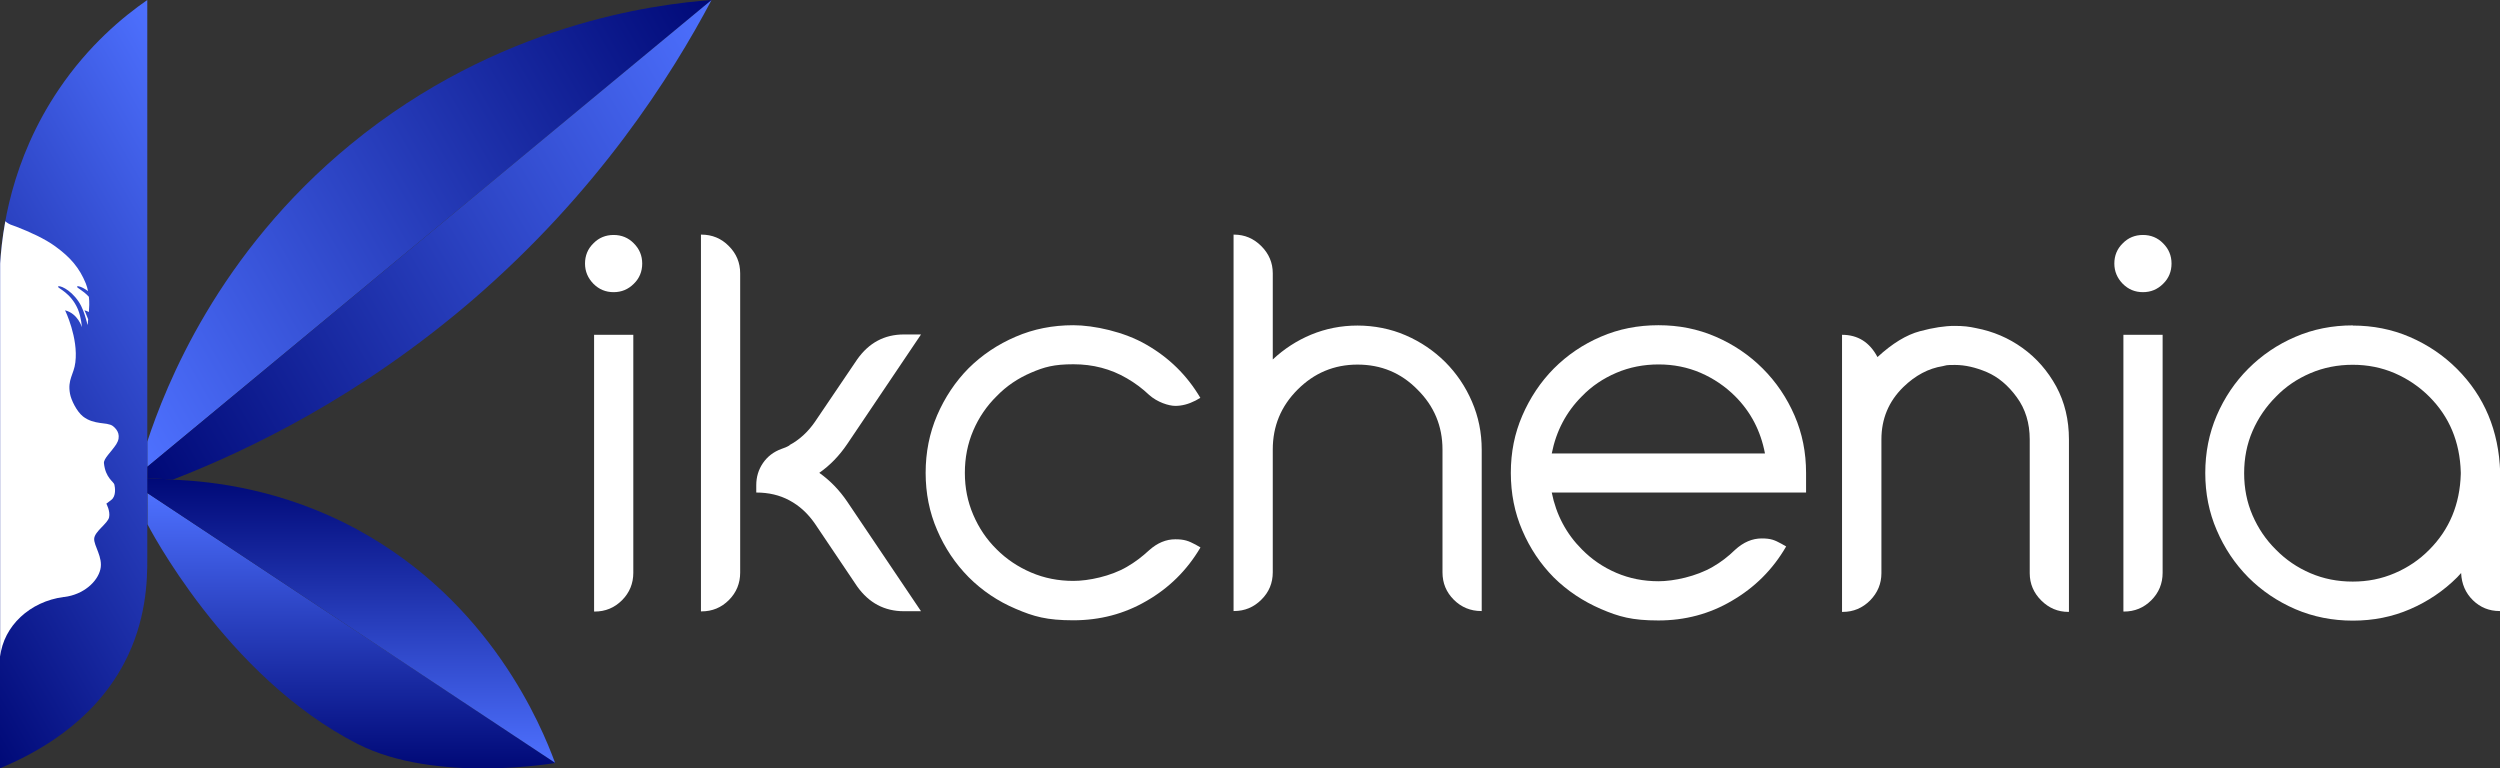 <svg viewBox="0 0 1459.8 448.6" xmlns:xlink="http://www.w3.org/1999/xlink" version="1.1" xmlns="http://www.w3.org/2000/svg" id="Capa_1">
  
  <rect x="0" y="0" width="1459.8" height="448.6" fill="#333333" stroke="none"/>
  
  <defs>
    <style>
      .st0 {
        fill: url(#Degradado_sin_nombre_5);
      }

      .st1 {
        fill: #fff;
      }

      .st2 {
        fill: url(#Degradado_sin_nombre_4);
      }

      .st3 {
        fill: url(#Degradado_sin_nombre_2);
      }

      .st4 {
        fill: url(#Degradado_sin_nombre_3);
      }

      .st5 {
        fill: url(#Degradado_sin_nombre);
      }
    </style>
    <linearGradient gradientUnits="userSpaceOnUse" gradientTransform="translate(0 448.7) scale(1 -1)" y2="434" x2="424" y1="223.2" x1="58.8" data-name="Degradado sin nombre" id="Degradado_sin_nombre">
      <stop stop-color="#4e71ff" offset="0"></stop>
      <stop stop-color="#000977" offset="1"></stop>
    </linearGradient>
    <linearGradient gradientUnits="userSpaceOnUse" gradientTransform="translate(0 448.7) scale(1 -1)" y2="408.7" x2="438.6" y1="196.3" x1="70.5" data-name="Degradado sin nombre 2" id="Degradado_sin_nombre_2">
      <stop stop-color="#000977" offset="0"></stop>
      <stop stop-color="#4e71ff" offset="1"></stop>
    </linearGradient>
    <linearGradient gradientUnits="userSpaceOnUse" gradientTransform="translate(0 448.7) scale(1 -1)" y2="160.8" x2="205.1" y1="0" x1="205.1" data-name="Degradado sin nombre 3" id="Degradado_sin_nombre_3">
      <stop stop-color="#000977" offset="0"></stop>
      <stop stop-color="#4e71ff" offset="1"></stop>
    </linearGradient>
    <linearGradient gradientUnits="userSpaceOnUse" gradientTransform="translate(0 448.7) scale(1 -1)" y2="169.5" x2="205" y1="3.3" x1="205" data-name="Degradado sin nombre 4" id="Degradado_sin_nombre_4">
      <stop stop-color="#4e71ff" offset="0"></stop>
      <stop stop-color="#000977" offset="1"></stop>
    </linearGradient>
    <linearGradient gradientUnits="userSpaceOnUse" gradientTransform="translate(0 448.7) scale(1 -1)" y2="298.4" x2="172.8" y1="149" x1="-86" data-name="Degradado sin nombre 5" id="Degradado_sin_nombre_5">
      <stop stop-color="#000977" offset="0"></stop>
      <stop stop-color="#4e71ff" offset="1"></stop>
    </linearGradient>
  </defs>
  <g>
    <path d="M370.1,142.1c3.3,3.3,4.9,7.2,4.9,11.8s-1.6,8.6-4.9,11.8c-3.3,3.3-7.2,4.9-11.8,4.9s-8.5-1.6-11.8-4.9c-3.2-3.3-4.9-7.2-4.9-11.8s1.6-8.6,4.9-11.8c3.2-3.3,7.2-4.9,11.8-4.9s8.6,1.6,11.8,4.9ZM346.9,195.5h22.9v139c0,6.2-2.2,11.6-6.6,16s-9.7,6.6-16,6.6h-.3v-161.5h0Z" class="st1"></path>
    <path d="M409.3,137h.3c6.2,0,11.6,2.2,16,6.7,4.4,4.4,6.6,9.7,6.6,15.9v174.8c0,6.2-2.2,11.6-6.6,16s-9.7,6.6-16,6.6h-.3v-219.9h0ZM537.8,195.3l-43.1,64c-4.6,6.8-10,12.4-16.3,16.8,6.2,4.4,11.7,10,16.3,16.8l43.1,64h-10c-11.3,0-20.4-4.8-27.3-14.5l-24.7-36.7c-4.1-5.9-9-10.4-14.8-13.5-5.7-3.1-12.2-4.6-19.4-4.6v-4.3c0-4.8,1.3-9.1,3.9-12.9s6.2-6.6,10.9-8.3c1.6-.5,3.2-1.2,4.6-2v-.2c5.8-3.1,10.7-7.6,14.8-13.5l24.7-36.5c6.9-9.8,16-14.6,27.3-14.6h10Z" class="st1"></path>
    <path d="M700.9,319.8c-7.8,13.2-18.3,23.6-31.6,31.2-12.9,7.5-27.1,11.2-42.6,11.2s-23.1-2.2-33.6-6.7c-10.4-4.4-19.6-10.6-27.5-18.5-7.8-7.9-13.9-17-18.4-27.5-4.5-10.4-6.7-21.5-6.7-33.4s2.2-23.1,6.7-33.6c4.5-10.4,10.6-19.6,18.4-27.5,7.9-7.8,17-13.9,27.5-18.4,10.4-4.5,21.6-6.7,33.6-6.7s29.7,3.8,42.6,11.3c13.3,7.6,23.8,17.9,31.6,31.1l-2.8,1.6c-4.1,2.1-8,3.1-11.8,3.1s-10.5-2.1-15.3-6.4c-3.9-3.7-8.3-7-13-9.7-9.4-5.5-19.8-8.2-31.2-8.2s-17,1.6-24.7,4.9c-7.7,3.3-14.4,7.8-20.1,13.7-5.8,5.7-10.4,12.4-13.7,20.1-3.3,7.7-4.9,15.9-4.9,24.7s1.6,16.8,4.9,24.5c3.3,7.7,7.8,14.4,13.7,20.2,5.7,5.7,12.4,10.2,20.1,13.5,7.7,3.3,15.9,4.9,24.7,4.9s21.8-2.7,31.2-8.2c4.7-2.7,9-6,13-9.7,4.8-4.3,9.9-6.4,15.3-6.4s7.8,1,11.8,3.1l2.8,1.6v.2Z" class="st1"></path>
    <path d="M720.3,356.9v-219.9h.3c6.1,0,11.4,2.2,15.9,6.7,4.4,4.4,6.7,9.7,6.7,15.9v50.3c6.5-6.1,14-11,22.4-14.5,8.5-3.5,17.5-5.3,27.1-5.3s19.4,1.9,28.1,5.7c8.8,3.8,16.4,9,23,15.5,6.7,6.7,11.9,14.4,15.7,23.2s5.7,18.1,5.7,28.1v94.2h-.3c-6.2,0-11.6-2.2-16-6.6s-6.6-9.7-6.6-16v-71.7c0-13.7-4.9-25.4-14.6-35-9.6-9.8-21.3-14.6-35-14.6s-25.3,4.9-35,14.6-14.5,21.3-14.5,35v71.7c0,6.2-2.2,11.6-6.7,16-4.4,4.4-9.7,6.6-15.9,6.6h-.3Z" class="st1"></path>
    <path d="M1042.9,319.2c-7.7,13.3-18.2,23.8-31.6,31.6-13,7.7-27.4,11.5-42.9,11.5s-23.1-2.2-33.6-6.7c-10.4-4.5-19.6-10.6-27.5-18.4-7.8-7.9-13.9-17-18.4-27.5-4.5-10.4-6.7-21.6-6.7-33.6s2.2-23,6.7-33.4,10.6-19.6,18.4-27.5c7.9-7.9,17-14.1,27.5-18.6,10.4-4.5,21.6-6.7,33.6-6.7s23,2.2,33.4,6.7,19.6,10.7,27.5,18.6c7.9,7.9,14.1,17.1,18.6,27.5s6.7,21.5,6.7,33.4v11.5h-148.5c2.6,13,8.5,24.1,17.6,33.2,5.7,5.8,12.4,10.4,20.1,13.7,7.7,3.3,15.9,4.9,24.7,4.9s22-2.8,31.6-8.4c4.7-2.7,9-6,13-9.9,4.9-4.5,10.1-6.7,15.6-6.7s7.6,1,11.5,3.1l2.8,1.6h0ZM923.7,231.4c-9.1,9.1-15,20.2-17.6,33.4h124.5c-2.5-13.2-8.3-24.3-17.4-33.4-5.8-5.8-12.6-10.4-20.2-13.7-7.7-3.3-15.8-4.9-24.5-4.9s-17,1.6-24.7,4.9c-7.7,3.3-14.4,7.8-20.1,13.7h0Z" class="st1"></path>
    <path d="M1075.6,357.2v-161.7c9.2,0,16.1,4.3,20.7,13,8.7-8,16.9-13,24.8-15.1,7.8-2.1,14.6-3.1,20.1-3.1s8.5.4,12.7,1.3c9.9,1.9,18.9,5.7,27.1,11.6,8.2,5.9,14.7,13.4,19.7,22.5,4.9,9.1,7.4,19.4,7.4,30.9v100.7h-.3c-6.1,0-11.4-2.2-15.9-6.7-4.4-4.4-6.7-9.7-6.7-15.9v-78.1c0-9.5-2.5-17.8-7.6-24.7-5-6.9-10.9-11.8-17.4-14.6-6.6-2.8-12.8-4.2-18.6-4.2s-4.7.2-7.2.7c-8.3,1.3-16,5.4-23,12.2-8.6,8.4-12.8,18.6-12.8,30.6v78.1c0,6.1-2.2,11.4-6.6,15.9-4.4,4.4-9.7,6.7-16,6.7h-.4Z" class="st1"></path>
    <path d="M1263.1,142.1c3.3,3.3,4.9,7.2,4.9,11.8s-1.6,8.6-4.9,11.8c-3.3,3.3-7.2,4.9-11.8,4.9s-8.5-1.6-11.8-4.9c-3.2-3.3-4.9-7.2-4.9-11.8s1.6-8.6,4.9-11.8c3.2-3.3,7.2-4.9,11.8-4.9s8.6,1.6,11.8,4.9ZM1239.9,195.5h22.9v139c0,6.2-2.2,11.6-6.6,16s-9.7,6.6-16,6.6h-.3v-161.5h0Z" class="st1"></path>
    <path d="M1373.8,190.1c11.8,0,23,2.2,33.4,6.7s19.6,10.7,27.5,18.6c16,16,24.4,36.1,25.2,60.2v81.2h-.3c-6.1,0-11.3-2.1-15.6-6.3-4.3-4.2-6.6-9.5-6.9-15.9-.8.9-1.5,1.7-2.3,2.5-7.9,7.9-17.1,14.1-27.5,18.6s-21.5,6.7-33.4,6.7-23.1-2.2-33.6-6.7c-10.4-4.5-19.6-10.7-27.5-18.6-7.8-7.9-13.9-17-18.4-27.5-4.5-10.4-6.7-21.5-6.7-33.4s2.2-23.1,6.7-33.6c4.5-10.4,10.6-19.5,18.4-27.3,7.9-7.9,17-14.1,27.5-18.6,10.4-4.5,21.6-6.7,33.6-6.7h0ZM1436.9,276.8v-1c-.5-17.8-6.7-32.5-18.4-44.2-5.8-5.8-12.6-10.4-20.2-13.7-7.7-3.3-15.8-4.9-24.5-4.9s-17,1.6-24.7,4.9c-7.7,3.3-14.4,7.8-20.1,13.7-5.8,5.8-10.4,12.5-13.7,20.1-3.3,7.6-4.9,15.8-4.9,24.6s1.6,17,4.9,24.6,7.8,14.3,13.7,20.1c5.7,5.8,12.4,10.4,20.1,13.7,7.7,3.3,15.9,4.9,24.7,4.9s16.8-1.6,24.5-4.9,14.4-7.8,20.2-13.7c11.7-11.7,17.9-26.5,18.4-44.2Z" class="st1"></path>
  </g>
  <g id="Rostro_Niño">
    <g>
      <path d="M86,258v14.6L415.5,0c-33.3,2.5-124.8,13.9-210.5,84.1-78,63.9-108.3,141.4-119,173.8h0Z" class="st5"></path>
      <path d="M101.1,280c44.5-17.3,109.4-48.6,174.9-104.9C349.3,111.9,392.1,44.2,415.5,0L86,272.6v6.6c5.8.3,10.8.6,15.1.8Z" class="st3"></path>
    </g>
    <g>
      <path d="M86,305.9s45.5,89.2,123,128.6c45.7,23.2,115.3,11,115.3,11l-238.2-157.6v18.1h0Z" class="st4"></path>
      <path d="M208.5,309.1c-43-23.2-83.6-28.1-107.8-29,0,0,.2,0,.3-.1-4.2-.3-9.2-.5-15.1-.8v8.6l238.2,157.6c-7.9-21.4-37.6-94-115.7-136.3h0Z" class="st2"></path>
    </g>
    <g>
      <path d="M86,0c-14.3,9.9-34.3,26.5-51.6,52.1C6.3,93.6,1.1,135.1,0,155v293.6c20.5-8.5,53.8-26.1,72.4-61.2,13.1-24.7,13.7-48.5,13.6-61.7h0V0Z" class="st0"></path>
      <path d="M65.8,248.7c-3.1-2.3-10.9-.5-17.3-5.5-3.8-3-7-9.8-7.6-13.2-1.6-8.4,2.3-11.4,3.1-18.4,1.8-14.4-6-30.4-6-30.4,7.5,1.9,9.8,9.8,9.8,9.8,0,0-.3-5.5-2.3-10.4-4.2-9.8-11.8-12.2-11.6-13.2.2-1.1,6.9,1.1,12,8.7,4.4,6.5,5.3,16.5,5.4,12.7,0-.6,0-1.4.2-2.3-1.2-3.3-2.2-5.3-2.2-5.3,1,.2,1.8.6,2.6,1,.2-2.6.4-5.7,0-8.9-3.5-3.8-7-5.1-6.9-5.9,0-.7,3,0,6.4,2.6-.3-1.5-.7-3-1.3-4.5-3.7-9-8.8-15.1-17.9-21.7-6.2-4.5-14.9-8.4-22.6-11.4-.7-.3-1.4-.5-2.2-.8-1.7-.5-3.2-1.4-4.3-2.4-1.8,9.9-2.6,18.3-3,24.7v229.5c2-17.8,17.3-32.2,37.1-34.8h.3c11.3-1.4,19.4-8.9,21.1-16.1,1.7-7.1-3.9-13.8-3.6-18,.3-4.2,7.9-8.8,8.7-12.4s-1.6-8-1.6-8l2.9-2.2c2.9-2.2,2.2-7.2,1.8-8.9-.3-1.7-5.2-3.8-6.1-12.5-.3-2.7,4.2-6.5,7.2-11.1,2.9-4.6,1-8.4-2.1-10.7h0Z" class="st1"></path>
    </g>
  </g>
</svg>